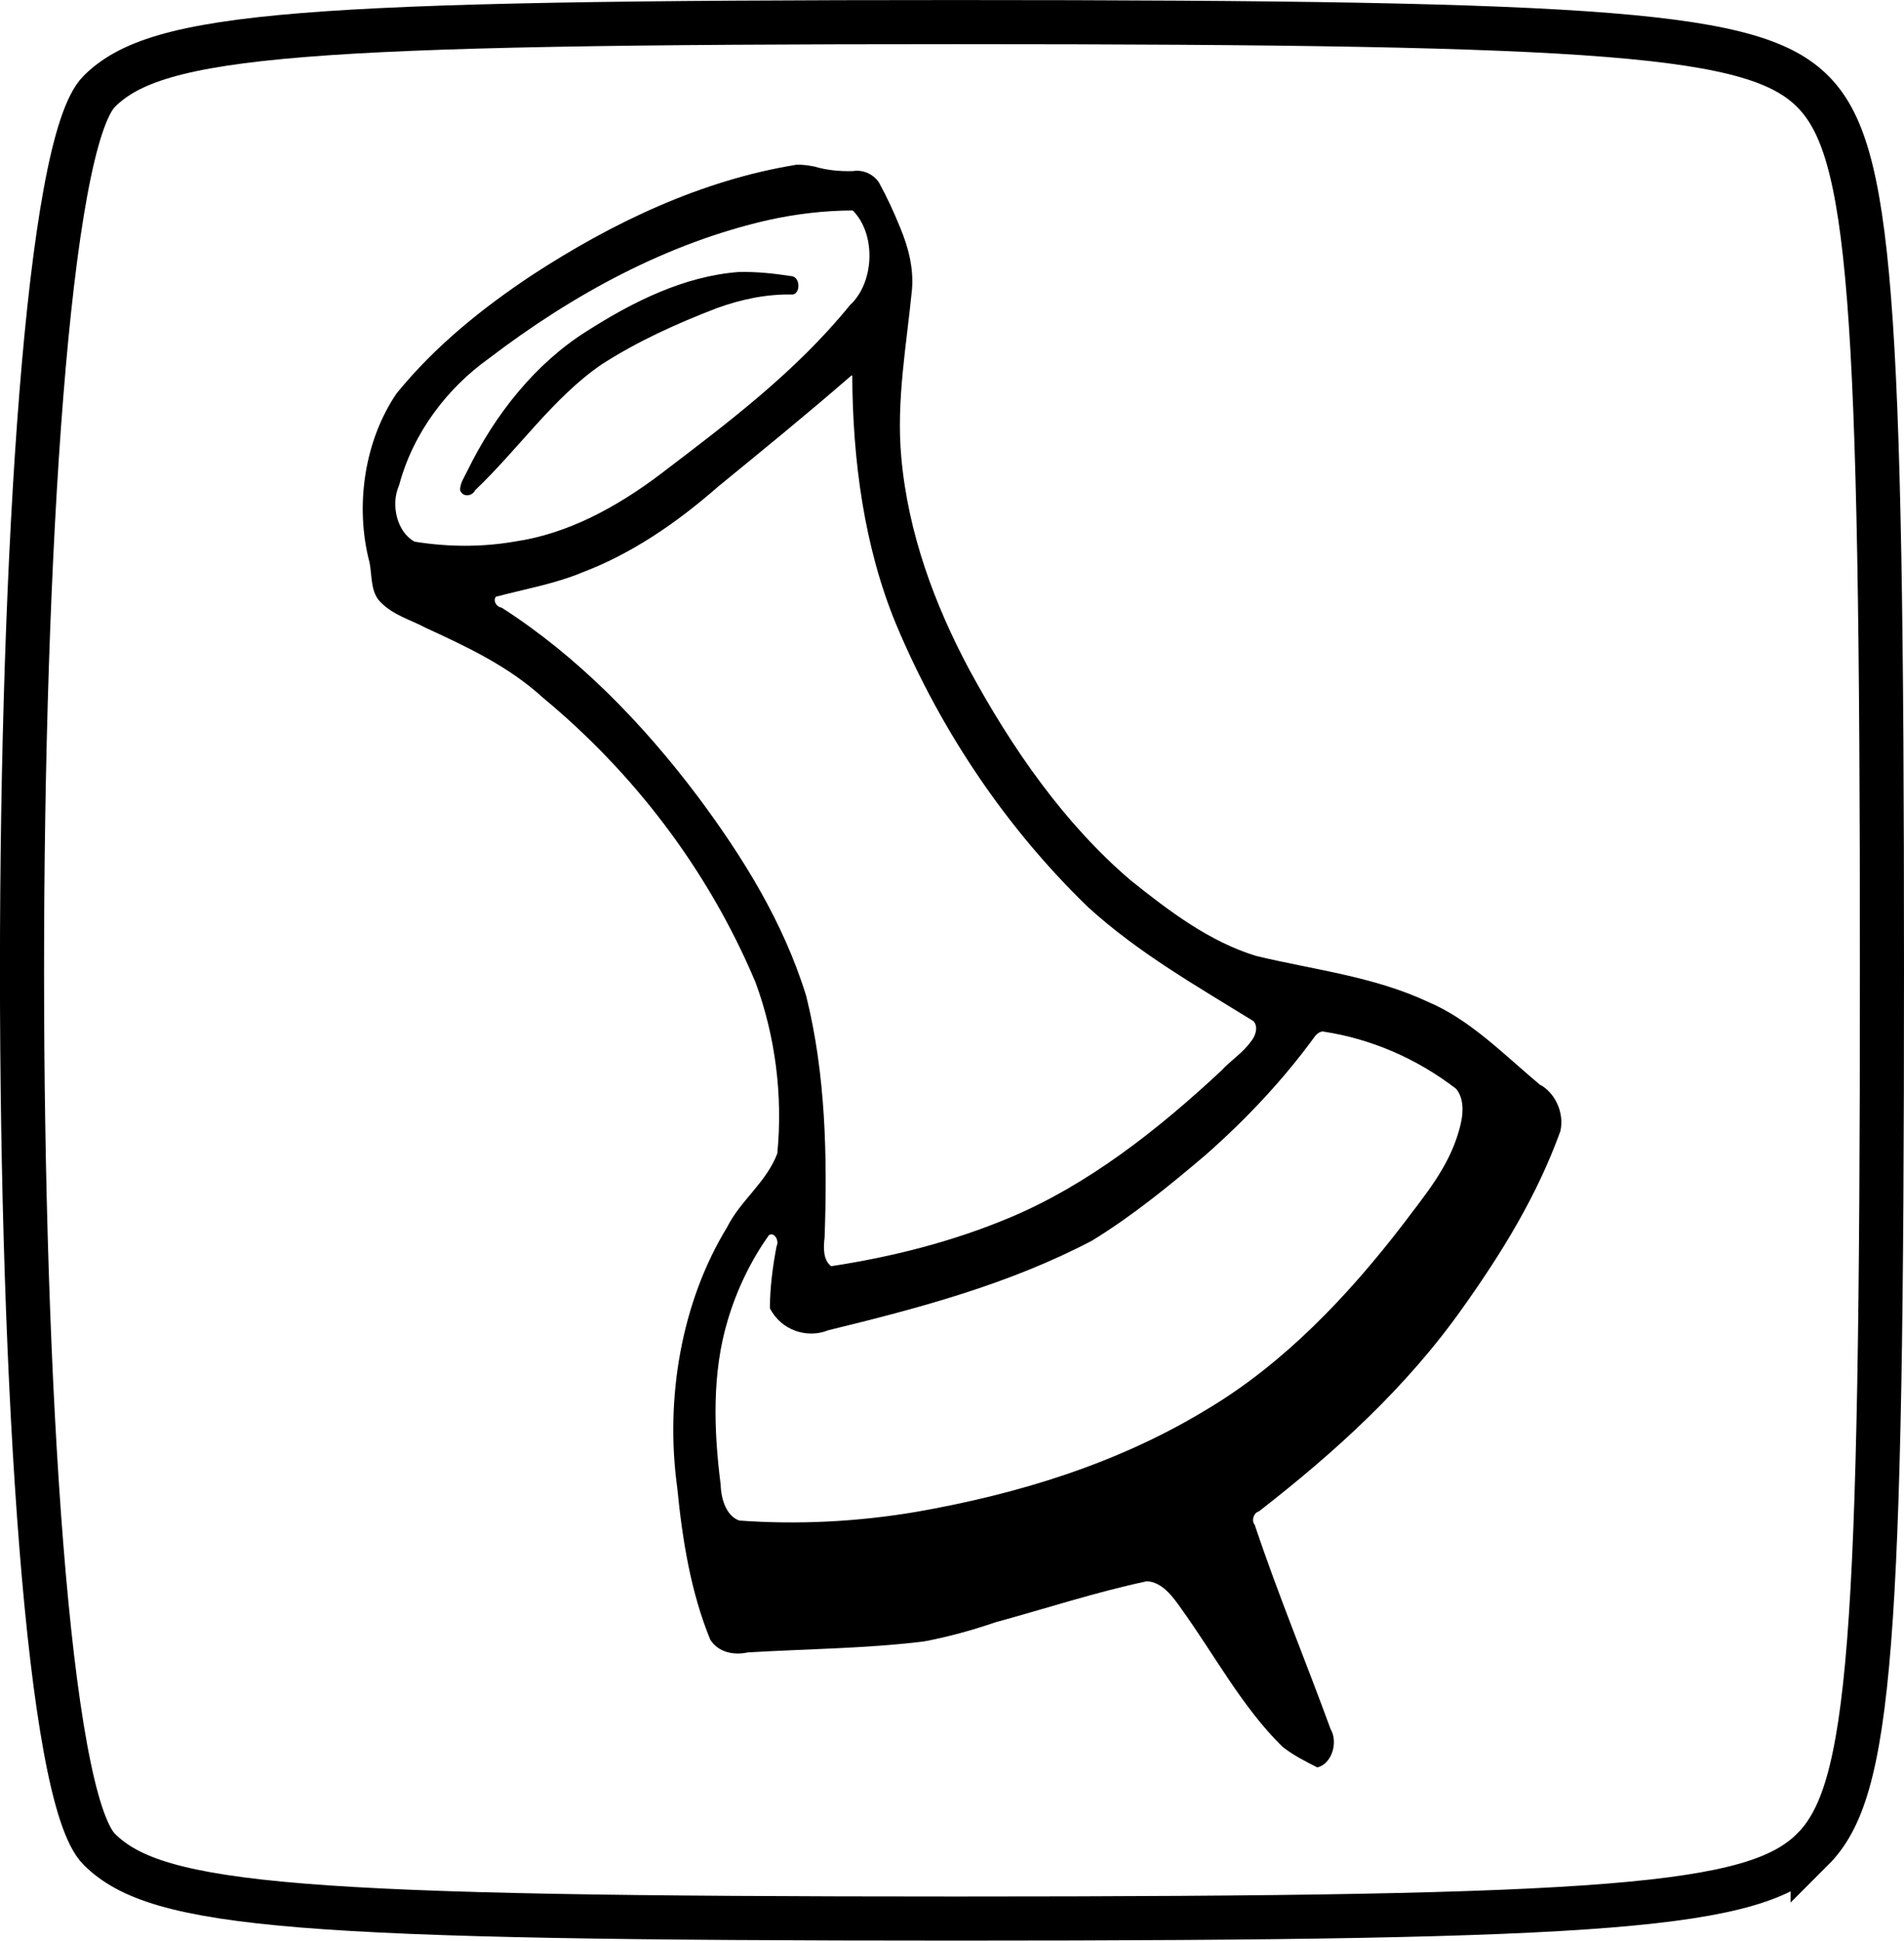 <?xml version="1.0" encoding="UTF-8" standalone="no"?>
<!-- Created with Inkscape (http://www.inkscape.org/) -->

<svg
   xmlns:dc="http://purl.org/dc/elements/1.1/"
   xmlns:cc="http://creativecommons.org/ns#"
   xmlns:rdf="http://www.w3.org/1999/02/22-rdf-syntax-ns#"
   xmlns:svg="http://www.w3.org/2000/svg"
   xmlns="http://www.w3.org/2000/svg"
   xmlns:sodipodi="http://sodipodi.sourceforge.net/DTD/sodipodi-0.dtd"
   xmlns:inkscape="http://www.inkscape.org/namespaces/inkscape"
   width="12.186mm"
   height="12.418mm"
   viewBox="0 0 43.18 44"
   id="svg2"
   version="1.1"
   inkscape:version="0.91 r13725"
   sodipodi:docname="tourchk_30_ohne.svg">
  <defs
     id="defs4" />
  <sodipodi:namedview
     id="base"
     pagecolor="#ffffff"
     bordercolor="#666666"
     borderopacity="1.0"
     inkscape:pageopacity="0.0"
     inkscape:pageshadow="2"
     inkscape:zoom="6.56"
     inkscape:cx="9.6626079"
     inkscape:cy="16.532453"
     inkscape:document-units="px"
     inkscape:current-layer="layer1"
     showgrid="false"
     inkscape:window-width="1387"
     inkscape:window-height="876"
     inkscape:window-x="53"
     inkscape:window-y="24"
     inkscape:window-maximized="1"
     fit-margin-top="0"
     fit-margin-left="0"
     fit-margin-right="0"
     fit-margin-bottom="0" />
  <g
     inkscape:label="Ebene 1"
     inkscape:groupmode="layer"
     id="layer1"
     transform="translate(-76.676,-91.846)">
    <path
       style="fill:none"
       d="m 77.318,134.287 c -1.418,-1.567 -1.655,-4.553 -1.655,-20.845 0,-17.153 0.179,-19.178 1.829,-20.671 1.563,-1.415 4.519,-1.655 20.345,-1.655 16.668,0 18.681,0.183 20.171,1.829 1.418,1.567 1.655,4.553 1.655,20.845 0,17.153 -0.179,19.178 -1.829,20.671 -1.563,1.415 -4.519,1.655 -20.345,1.655 -16.668,0 -18.681,-0.183 -20.171,-1.829 z"
       id="path4537"
       inkscape:connector-curvature="0" />
    <path
       style="opacity:1;fill:none;fill-opacity:1;stroke:#000000;stroke-opacity:1"
       d="m 117.785,133.775 c 1.314,-1.314 1.571,-4.574 1.571,-19.929 0,-15.355 -0.257,-18.614 -1.571,-19.929 -1.311,-1.311 -4.528,-1.571 -19.429,-1.571 -14.9,0 -18.117,0.26 -19.429,1.571 -2.336,2.336 -2.336,37.522 0,39.857 1.311,1.311 4.528,1.571 19.429,1.571 14.9,0 18.117,-0.26 19.429,-1.571 z"
       id="path4535"
       inkscape:connector-curvature="0" />
    <path
       style="display:inline;fill:#000000"
       d="m 94.722,95.583 c -2.127,0.347 -4.147,1.299 -6.008,2.518 -1.104,0.736 -2.167,1.587 -3.045,2.665 -0.724,1.065 -0.953,2.545 -0.611,3.839 0.057,0.301 0.022,0.668 0.245,0.889 0.291,0.301 0.683,0.402 1.03,0.587 0.928,0.428 1.873,0.866 2.665,1.591 2.012,1.666 3.726,3.861 4.812,6.447 0.449,1.216 0.623,2.567 0.494,3.881 -0.255,0.665 -0.83,1.054 -1.141,1.675 -1.033,1.692 -1.408,3.868 -1.128,5.904 0.116,1.178 0.307,2.365 0.749,3.444 0.193,0.302 0.555,0.353 0.853,0.288 1.329,-0.08 2.664,-0.086 3.989,-0.248 0.551,-0.104 1.094,-0.253 1.629,-0.436 1.143,-0.312 2.275,-0.684 3.431,-0.93 0.343,0.018 0.584,0.343 0.784,0.629 0.754,1.049 1.382,2.234 2.289,3.122 0.245,0.195 0.519,0.331 0.79,0.47 0.32,-0.068 0.485,-0.56 0.303,-0.868 -0.565,-1.548 -1.196,-3.063 -1.72,-4.63 -0.084,-0.098 -0.021,-0.28 0.091,-0.304 1.7,-1.322 3.343,-2.796 4.644,-4.644 0.865,-1.217 1.669,-2.517 2.196,-3.98 0.097,-0.425 -0.132,-0.886 -0.471,-1.058 -0.81,-0.68 -1.579,-1.472 -2.532,-1.874 -1.246,-0.581 -2.593,-0.726 -3.898,-1.041 -1.05,-0.32 -1.974,-1.015 -2.857,-1.725 -1.489,-1.275 -2.673,-2.968 -3.652,-4.776 -0.779,-1.461 -1.386,-3.086 -1.537,-4.809 -0.117,-1.277 0.12,-2.545 0.243,-3.808 0.04,-0.487 -0.089,-0.966 -0.27,-1.4 -0.142,-0.35 -0.301,-0.693 -0.48,-1.02 -0.139,-0.201 -0.371,-0.292 -0.589,-0.257 -0.294,0.009 -0.589,-0.018 -0.874,-0.103 -0.139,-0.027 -0.28,-0.047 -0.422,-0.041 z m 1.339,1.082 c 0.491,0.562 0.427,1.606 -0.11,2.1 -1.242,1.526 -2.774,2.669 -4.277,3.815 -1.001,0.759 -2.117,1.367 -3.314,1.542 -0.756,0.132 -1.527,0.126 -2.283,0.004 -0.395,-0.214 -0.548,-0.835 -0.351,-1.276 0.327,-1.219 1.111,-2.217 2.037,-2.878 1.925,-1.469 4.058,-2.618 6.328,-3.136 0.634,-0.141 1.279,-0.217 1.924,-0.219 0.015,0.016 0.03,0.032 0.046,0.048 z m -2.645,1.348 c -1.229,0.097 -2.386,0.67 -3.452,1.353 -1.137,0.72 -2.054,1.856 -2.69,3.156 -0.064,0.137 -0.166,0.276 -0.164,0.437 0.057,0.165 0.274,0.143 0.342,-10e-5 0.974,-0.923 1.771,-2.099 2.864,-2.849 0.829,-0.534 1.717,-0.932 2.615,-1.278 0.557,-0.202 1.139,-0.324 1.724,-0.309 0.181,-0.037 0.163,-0.381 -0.012,-0.414 -0.406,-0.063 -0.816,-0.108 -1.227,-0.096 z m 2.588,2.35 c 0.01,1.922 0.269,3.877 0.989,5.624 1.034,2.472 2.542,4.671 4.361,6.428 1.149,1.045 2.47,1.791 3.751,2.584 0.114,0.132 0.041,0.342 -0.057,0.457 -0.191,0.267 -0.462,0.433 -0.679,0.669 -1.455,1.355 -3.029,2.588 -4.794,3.328 -1.307,0.548 -2.672,0.891 -4.049,1.101 -0.186,-0.138 -0.177,-0.429 -0.149,-0.653 0.064,-1.833 0.025,-3.701 -0.418,-5.475 -0.521,-1.688 -1.445,-3.159 -2.447,-4.507 -1.275,-1.696 -2.758,-3.208 -4.463,-4.299 -0.096,-0.003 -0.202,-0.142 -0.129,-0.244 0.659,-0.176 1.332,-0.29 1.971,-0.556 1.114,-0.423 2.135,-1.122 3.066,-1.938 1.014,-0.829 2.03,-1.656 3.023,-2.519 l 0.011,-0.004 0.012,0.002 z m 10.692,14.873 c 1.068,0.162 2.105,0.605 3.003,1.296 0.213,0.26 0.153,0.656 0.06,0.963 -0.235,0.828 -0.778,1.459 -1.259,2.102 -1.267,1.651 -2.713,3.158 -4.415,4.18 -2.056,1.259 -4.335,1.944 -6.623,2.346 -1.329,0.225 -2.679,0.295 -4.02,0.198 -0.294,-0.103 -0.414,-0.486 -0.422,-0.812 -0.158,-1.236 -0.2,-2.534 0.16,-3.73 0.209,-0.702 0.528,-1.359 0.936,-1.931 0.123,-0.075 0.237,0.13 0.172,0.252 -0.088,0.462 -0.15,0.933 -0.152,1.407 0.261,0.511 0.853,0.69 1.322,0.5 2.034,-0.497 4.082,-1.034 5.985,-2.033 0.911,-0.559 1.758,-1.248 2.588,-1.954 0.903,-0.797 1.748,-1.688 2.479,-2.696 0.051,-0.052 0.115,-0.1 0.186,-0.09 z"
       id="path7407"
       inkscape:connector-curvature="0"
       sodipodi:nodetypes="ccccccccccccccccccccccccccccccccccccccccccccccccccccccccccccccccccccccccccccccccccccccccccccccccccccccccccccccccccccccccccccccccccc" />
  </g>
</svg>
